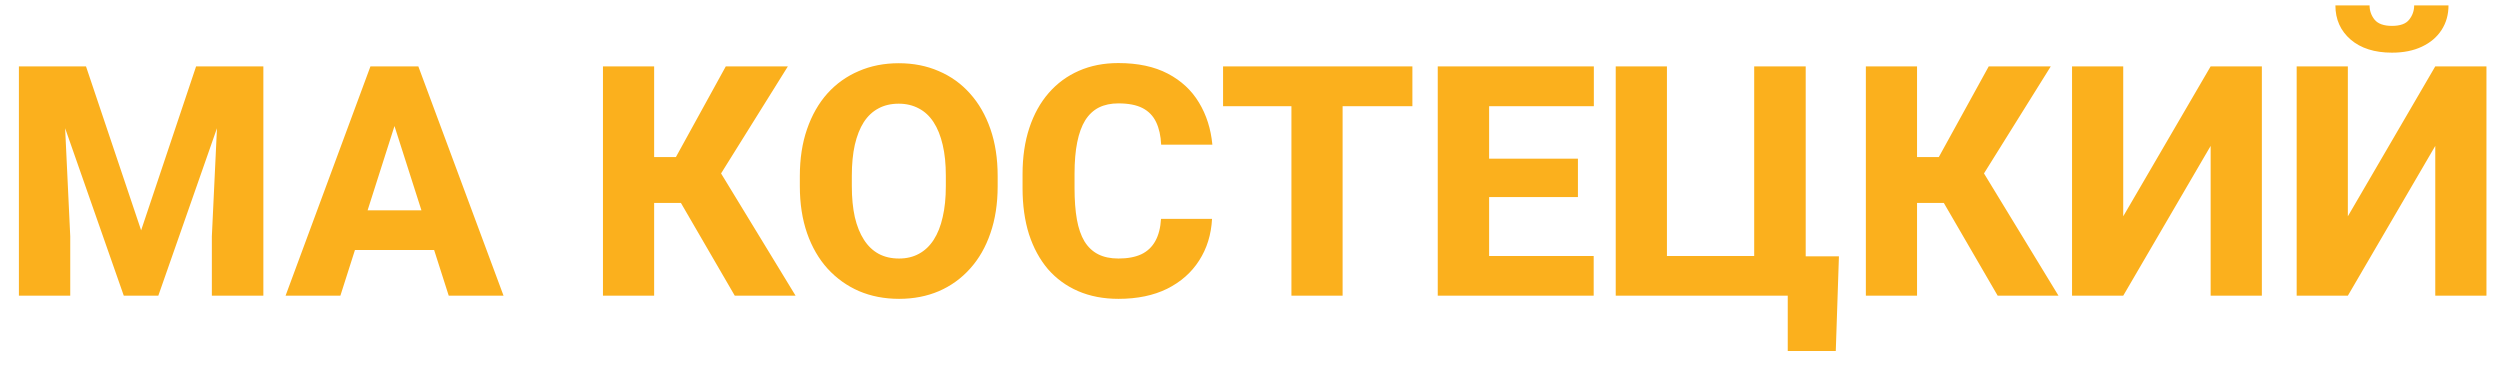 <?xml version="1.0" encoding="UTF-8"?> <svg xmlns="http://www.w3.org/2000/svg" width="93" height="14" viewBox="0 0 93 14" fill="none"> <path d="M1.617 2.469H3.199L5.25 8.568L7.295 2.469H8.877L5.889 11H4.605L1.617 2.469ZM0.703 2.469H2.314L2.613 8.791V11H0.703V2.469ZM8.18 2.469H9.797V11H7.881V8.791L8.18 2.469ZM14.865 4.092L12.662 11H10.623L13.781 2.469H15.07L14.865 4.092ZM16.693 11L14.484 4.092L14.256 2.469H15.562L18.732 11H16.693ZM16.6 7.824V9.301H12.152V7.824H16.6ZM24.334 2.469V11H22.43V2.469H24.334ZM29.309 2.469L26.139 7.549H23.959L23.725 5.844H25.143L27 2.469H29.309ZM27.334 11L25.143 7.227L26.496 5.914L29.596 11H27.334ZM37.113 6.547V6.928C37.113 7.576 37.023 8.158 36.844 8.674C36.668 9.189 36.416 9.629 36.088 9.992C35.764 10.355 35.377 10.635 34.928 10.83C34.482 11.021 33.988 11.117 33.445 11.117C32.902 11.117 32.406 11.021 31.957 10.83C31.508 10.635 31.117 10.355 30.785 9.992C30.457 9.629 30.203 9.189 30.023 8.674C29.844 8.158 29.754 7.576 29.754 6.928V6.547C29.754 5.898 29.844 5.316 30.023 4.801C30.203 4.281 30.455 3.84 30.779 3.477C31.107 3.113 31.496 2.836 31.945 2.645C32.395 2.449 32.891 2.352 33.434 2.352C33.977 2.352 34.473 2.449 34.922 2.645C35.371 2.836 35.758 3.113 36.082 3.477C36.41 3.84 36.664 4.281 36.844 4.801C37.023 5.316 37.113 5.898 37.113 6.547ZM35.185 6.928V6.535C35.185 6.102 35.147 5.719 35.068 5.387C34.99 5.051 34.877 4.77 34.728 4.543C34.58 4.316 34.397 4.146 34.178 4.033C33.959 3.916 33.711 3.857 33.434 3.857C33.145 3.857 32.893 3.916 32.678 4.033C32.463 4.146 32.281 4.316 32.133 4.543C31.988 4.77 31.877 5.051 31.799 5.387C31.725 5.719 31.688 6.102 31.688 6.535V6.928C31.688 7.357 31.725 7.74 31.799 8.076C31.877 8.408 31.99 8.689 32.139 8.92C32.287 9.15 32.469 9.324 32.684 9.441C32.902 9.559 33.156 9.617 33.445 9.617C33.723 9.617 33.969 9.559 34.184 9.441C34.402 9.324 34.586 9.15 34.734 8.92C34.883 8.689 34.994 8.408 35.068 8.076C35.147 7.74 35.185 7.357 35.185 6.928ZM43.19 8.141H45.088C45.057 8.727 44.897 9.244 44.607 9.693C44.322 10.139 43.926 10.488 43.418 10.742C42.91 10.992 42.307 11.117 41.607 11.117C41.049 11.117 40.549 11.021 40.107 10.83C39.666 10.639 39.291 10.365 38.982 10.01C38.678 9.65 38.443 9.219 38.279 8.715C38.119 8.207 38.039 7.635 38.039 6.998V6.477C38.039 5.84 38.123 5.268 38.291 4.76C38.459 4.252 38.699 3.818 39.012 3.459C39.324 3.1 39.699 2.824 40.137 2.633C40.574 2.441 41.062 2.346 41.602 2.346C42.328 2.346 42.941 2.477 43.441 2.738C43.941 3 44.328 3.359 44.602 3.816C44.879 4.273 45.045 4.795 45.1 5.381H43.195C43.18 5.049 43.117 4.77 43.008 4.543C42.898 4.312 42.73 4.139 42.504 4.021C42.277 3.904 41.977 3.846 41.602 3.846C41.328 3.846 41.088 3.896 40.881 3.998C40.678 4.1 40.508 4.258 40.371 4.473C40.238 4.688 40.139 4.961 40.072 5.293C40.006 5.621 39.973 6.012 39.973 6.465V6.998C39.973 7.447 40.002 7.836 40.06 8.164C40.119 8.492 40.213 8.764 40.342 8.979C40.475 9.193 40.645 9.354 40.852 9.459C41.059 9.564 41.31 9.617 41.607 9.617C41.947 9.617 42.23 9.564 42.457 9.459C42.684 9.35 42.857 9.186 42.978 8.967C43.1 8.748 43.17 8.473 43.19 8.141ZM49.945 2.469V11H48.041V2.469H49.945ZM52.541 2.469V3.951H45.498V2.469H52.541ZM59.285 9.523V11H54.744V9.523H59.285ZM55.395 2.469V11H53.484V2.469H55.395ZM58.699 5.902V7.332H54.744V5.902H58.699ZM59.291 2.469V3.951H54.744V2.469H59.291ZM68.408 9.535L68.291 13.057H66.504V11H65.836V9.535H68.408ZM60.105 11V2.469H62.01V9.523H65.256V2.469H67.172V11H60.105ZM71.314 2.469V11H69.41V2.469H71.314ZM76.289 2.469L73.119 7.549H70.939L70.705 5.844H72.123L73.981 2.469H76.289ZM74.314 11L72.123 7.227L73.477 5.914L76.576 11H74.314ZM78.984 8.047L82.236 2.469H84.141V11H82.236V5.428L78.984 11H77.08V2.469H78.984V8.047ZM87.34 8.047L90.592 2.469H92.496V11H90.592V5.428L87.34 11H85.436V2.469H87.34V8.047ZM89.807 0.201H91.084C91.084 0.545 90.998 0.85 90.826 1.115C90.654 1.381 90.41 1.588 90.094 1.736C89.781 1.885 89.41 1.959 88.981 1.959C88.336 1.959 87.824 1.797 87.445 1.473C87.066 1.145 86.877 0.721 86.877 0.201H88.148C88.148 0.4 88.211 0.578 88.336 0.734C88.465 0.887 88.68 0.963 88.981 0.963C89.285 0.963 89.498 0.887 89.619 0.734C89.744 0.578 89.807 0.4 89.807 0.201Z" fill="#FBB01D"></path> </svg> 